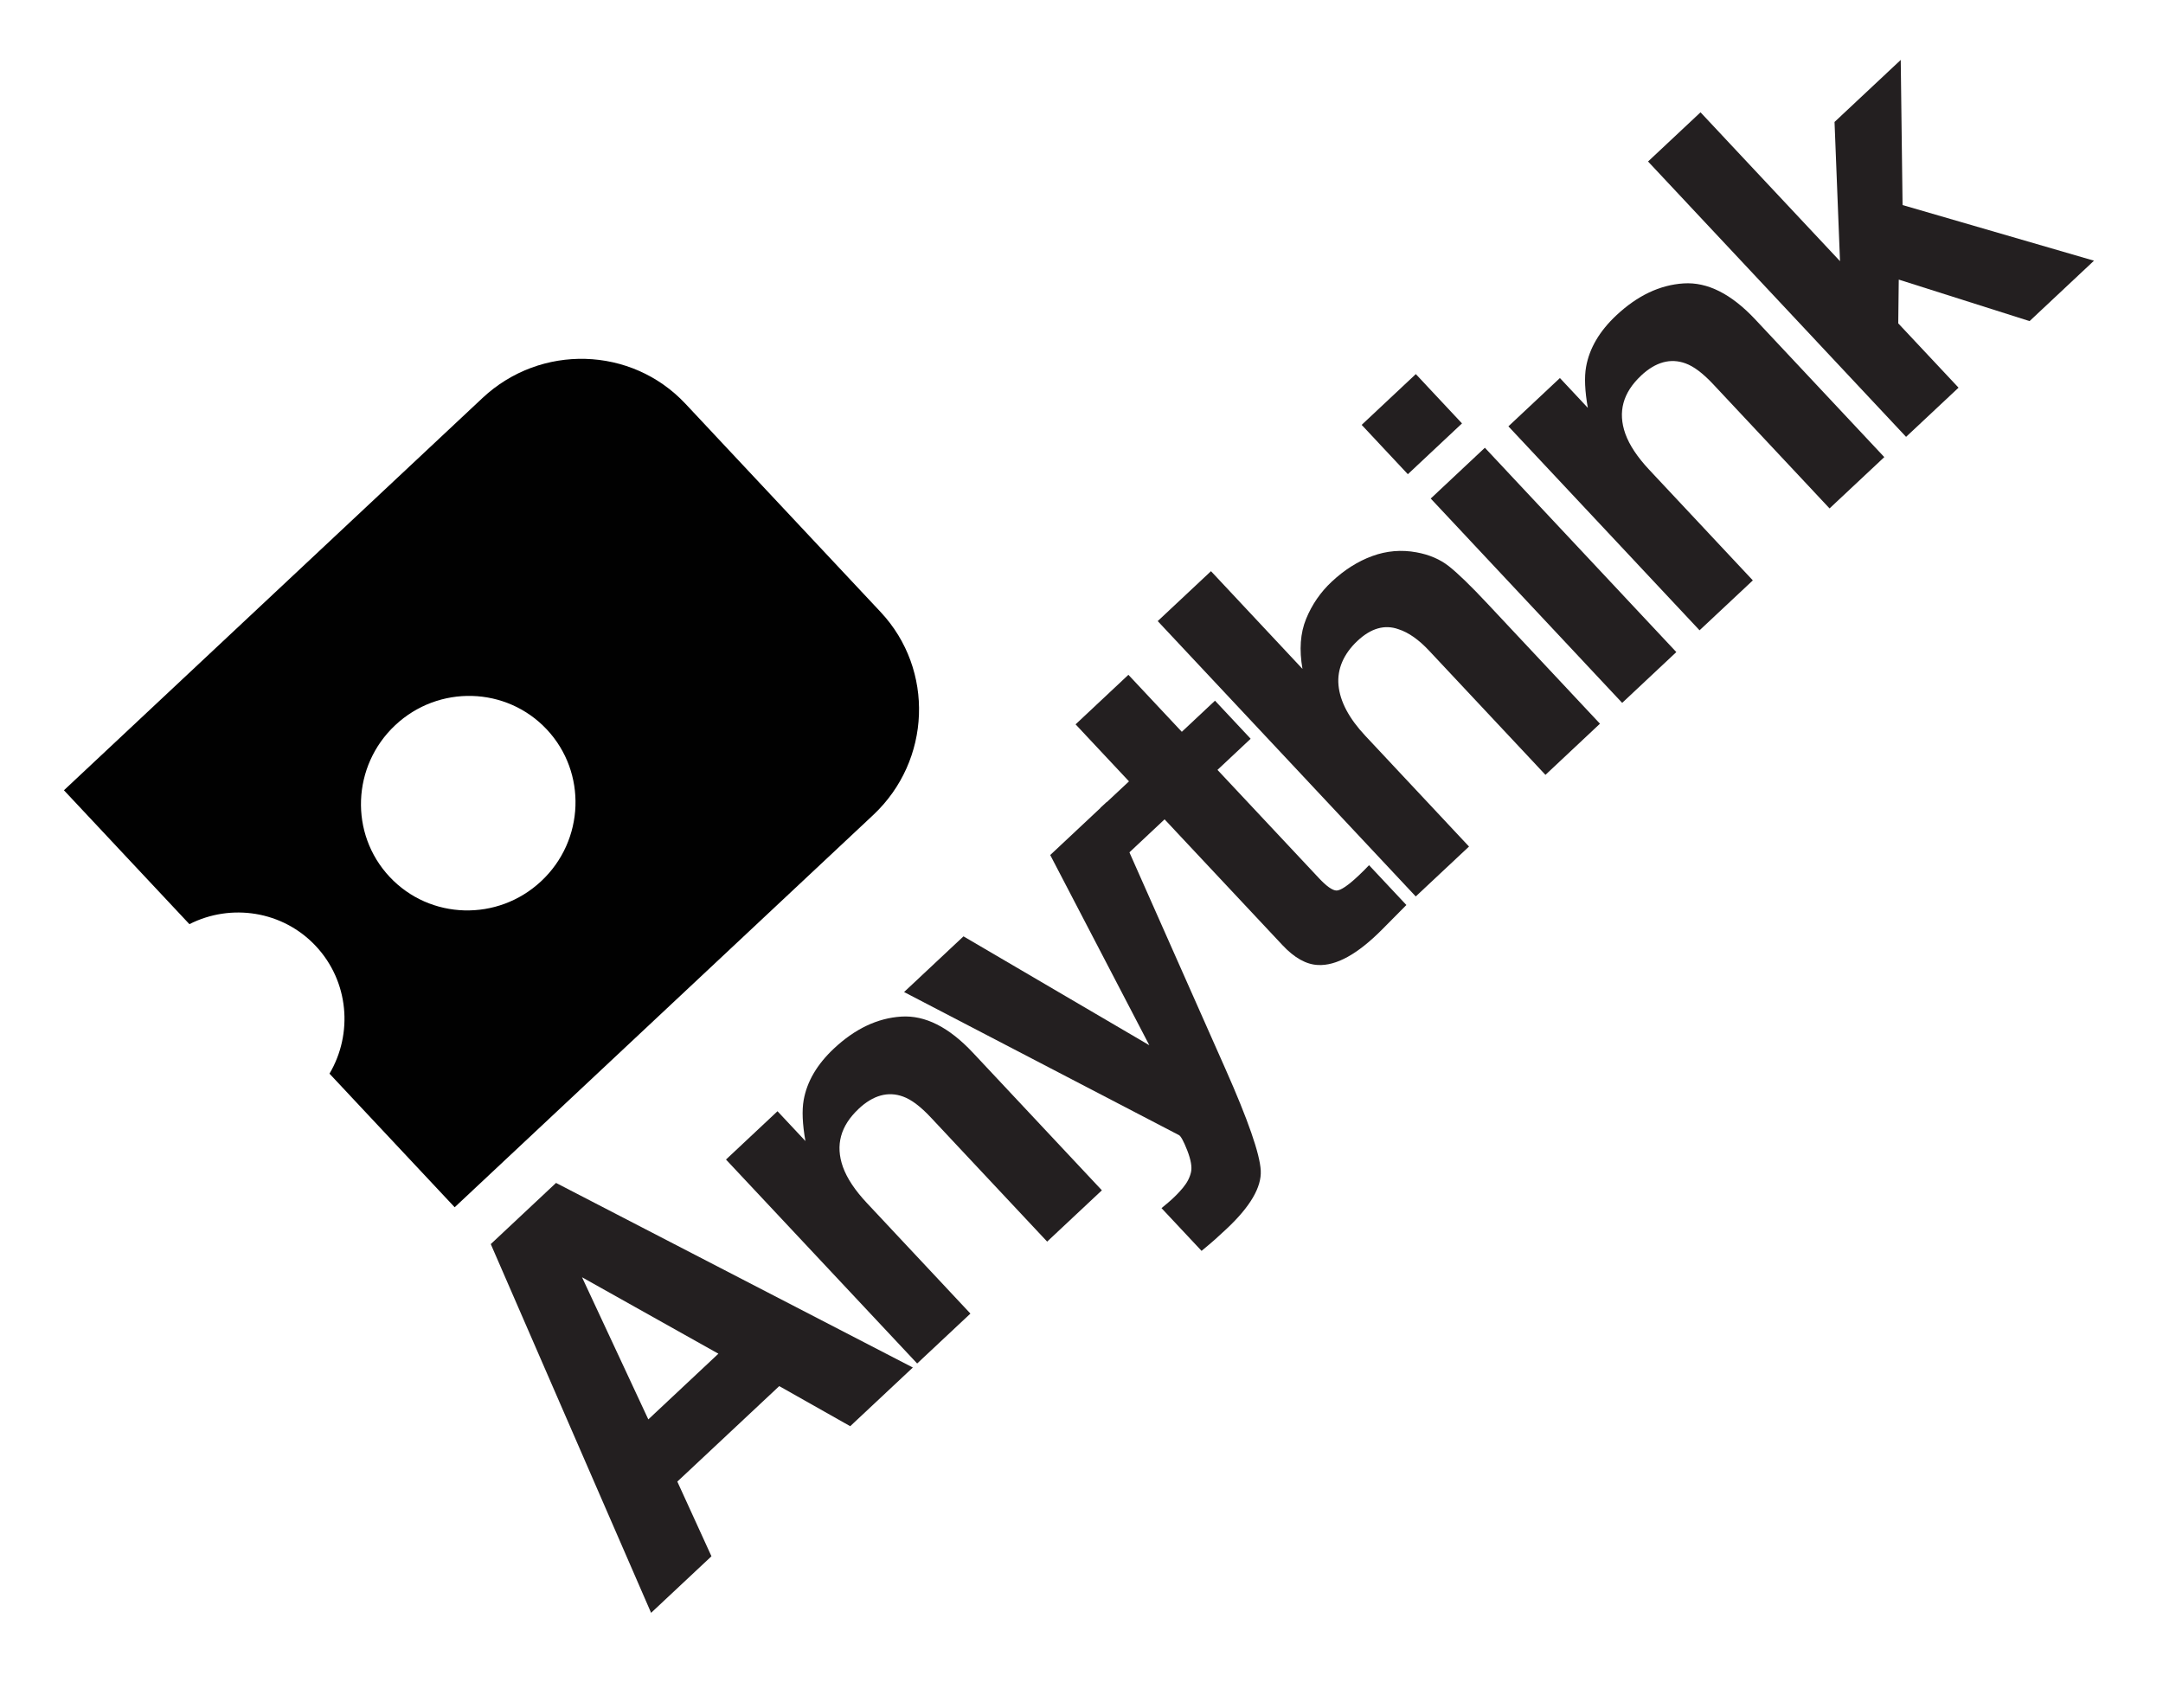 <?xml version="1.0" encoding="UTF-8"?><svg id="c" xmlns="http://www.w3.org/2000/svg" viewBox="0 0 296 233.67"><defs><style>.e{fill:#231f20;}.f{fill:#010101;fill-rule:evenodd;}</style></defs><path class="e" d="M106.62,189.69l-13.93,13.05,4.67,10.22-8.26,7.74-21.94-50.46,8.93-8.37,48.83,25.26-8.57,8.03-9.72-5.49ZM98.31,185.24l-18.66-10.46,9.07,19.45,9.59-8.99Z"/><path class="e" d="M117.5,151.74c-2.48,2.32-3.2,4.97-2.15,7.94.56,1.56,1.65,3.2,3.27,4.93l14.18,15.14-7.29,6.83-26.16-27.91,7.05-6.61,3.82,4.08c-.41-2.32-.49-4.19-.24-5.6.45-2.54,1.83-4.89,4.13-7.05,2.89-2.71,5.96-4.17,9.22-4.38,3.26-.21,6.53,1.44,9.81,4.94l17.65,18.83-7.49,7.02-15.94-17.01c-1.38-1.47-2.63-2.42-3.76-2.83-2.06-.76-4.11-.2-6.12,1.69Z"/><path class="e" d="M157.28,143.03l-13.56-26.03,7.77-7.28,16.18,36.49c3.12,7.03,4.74,11.69,4.86,13.97.12,2.28-1.44,4.94-4.67,7.97-.65.61-1.18,1.09-1.58,1.45-.4.36-1.02.88-1.85,1.57l-5.48-5.85.97-.81c.75-.64,1.41-1.31,1.98-2,.57-.69.93-1.4,1.09-2.13.15-.69-.02-1.67-.51-2.94-.5-1.27-.88-1.97-1.14-2.11l-37.62-19.58,8.13-7.62,25.43,14.9Z"/><path class="e" d="M187.34,118.38l5.12,5.46-3.34,3.37c-3.34,3.36-6.26,4.97-8.76,4.84-1.61-.07-3.23-.98-4.86-2.72l-16.13-17.21-5.47,5.13-3.3-6.68,3.9-3.65-7.31-7.8,7.23-6.78,7.31,7.8,4.54-4.26,4.88,5.21-4.54,4.26,13.85,14.78c1.07,1.15,1.89,1.72,2.44,1.73.56,0,1.58-.68,3.06-2.08.22-.21.45-.43.69-.67.24-.24.47-.48.7-.72Z"/><path class="e" d="M203.56,82.61l15.39,16.42-7.46,7-15.94-17.01c-1.41-1.5-2.8-2.48-4.18-2.92-1.88-.67-3.76-.14-5.62,1.61s-2.79,3.83-2.58,6.06c.21,2.23,1.44,4.54,3.68,6.93l14.18,15.14-7.29,6.83-35.31-37.68,7.29-6.83,12.52,13.37c-.46-2.62-.3-4.9.5-6.85s1.96-3.64,3.5-5.08c1.73-1.62,3.58-2.79,5.55-3.51,1.97-.72,3.99-.89,6.05-.51,1.75.32,3.22.95,4.43,1.9s2.98,2.66,5.32,5.16Z"/><path class="e" d="M193.75,51.19l6.32,6.75-7.41,6.95-6.32-6.75,7.41-6.95ZM203.2,61.27l26.2,27.96-7.41,6.95-26.2-27.96,7.41-6.95Z"/><path class="e" d="M224.57,51.41c-2.48,2.32-3.2,4.97-2.15,7.94.56,1.56,1.65,3.2,3.27,4.93l14.18,15.14-7.29,6.83-26.16-27.91,7.05-6.61,3.82,4.08c-.41-2.32-.49-4.19-.24-5.6.45-2.54,1.83-4.89,4.13-7.05,2.89-2.71,5.96-4.17,9.22-4.38,3.26-.21,6.53,1.44,9.81,4.94l17.65,18.83-7.49,7.02-15.94-17.01c-1.38-1.47-2.63-2.42-3.76-2.83-2.06-.76-4.11-.2-6.12,1.69Z"/><path class="e" d="M286.56,35.67l-8.82,8.27-17.9-5.68-.07,5.99,8.25,8.8-7.18,6.73-35.31-37.68,7.18-6.73,19.09,20.37-.75-19.05,9.06-8.49.25,19.86,26.22,7.62Z"/><path class="f" d="M25.91,126.45l-17.16-18.31,57.28-53.68c7.94-7.44,20.38-7.09,27.76.78l26.73,28.52c7.38,7.88,6.92,20.31-1.02,27.76l-57.28,53.68-17.13-18.28c3.24-5.48,2.66-12.62-1.87-17.46s-11.63-5.88-17.3-3ZM74.83,99.82c-5.52-5.89-14.82-6.15-20.75-.58s-6.28,14.86-.76,20.75c5.52,5.89,14.81,6.15,20.75.58,5.94-5.56,6.28-14.86.76-20.75Z"/></svg>
